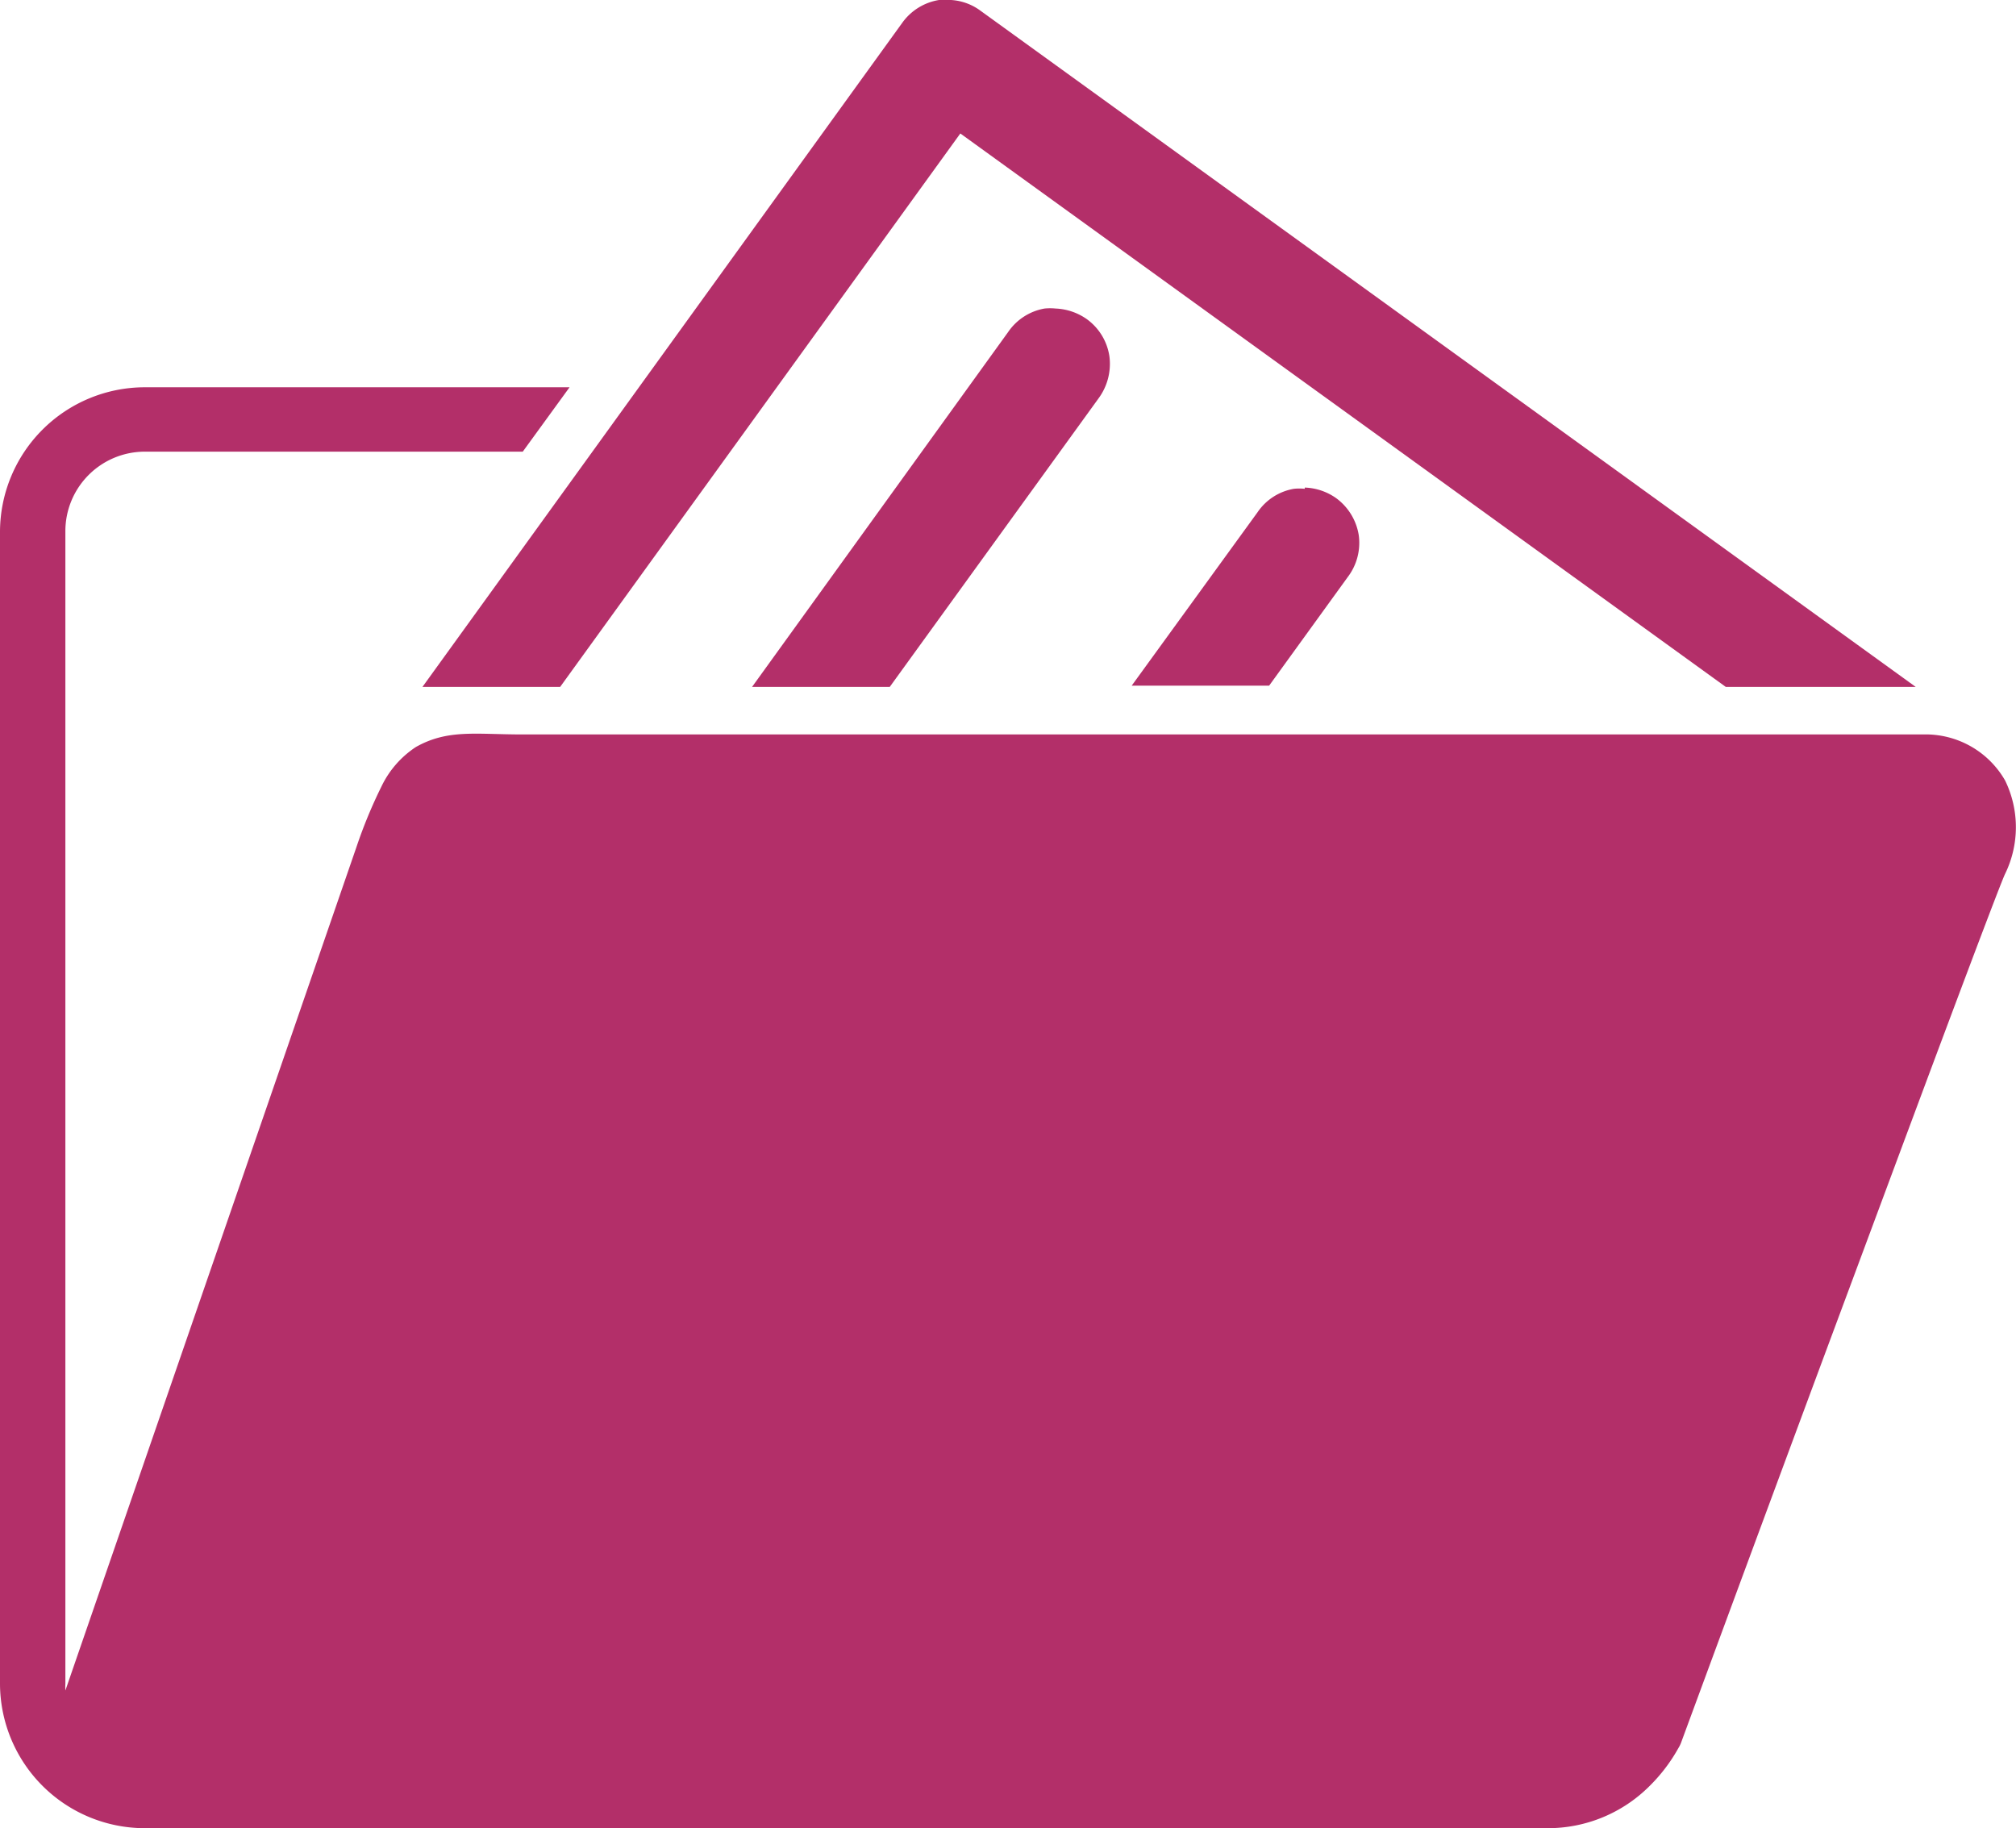 <svg xmlns="http://www.w3.org/2000/svg" viewBox="0 0 81.41 73.83">
  <defs>
    <style>
      .cls-1 {
        fill: #b32f69;
      }
    </style>
  </defs>
  <g id="Ebene_2" data-name="Ebene 2">
    <g id="Layer_1" data-name="Layer 1">
      <g id="g8547">
        <g id="g24048">
          <path id="path7-01-0-3-2-8" class="cls-1" d="M5.84,15.64A5.85,5.85,0,0,0,0,21.47V68a5.85,5.85,0,0,0,5.84,5.83H62.49a5.8,5.8,0,0,0,4.13-1.71,6.78,6.78,0,0,0,1.16-1.53,1.24,1.24,0,0,0,.1-.2s3.06-8.31,6.24-16.86c1.59-4.27,3.2-8.61,4.47-12s2.26-6,2.38-6.24a4.3,4.3,0,0,0,0-3.77,3.7,3.7,0,0,0-3.31-1.86l-56.58,0c-1.87,0-3-.22-4.29.51a3.94,3.94,0,0,0-1.39,1.6,19.62,19.62,0,0,0-1,2.42L2.64,68.27a2.23,2.23,0,0,1,0-.27V21.47a3.21,3.21,0,0,1,3.23-3.23H21.11L23,15.64Z"/>
          <path id="path20365-1" class="cls-1" d="M38.14,0l-.22,0a2.27,2.27,0,0,0-1.47.9L17.06,27.74h5.56L38.78,5.39,69.69,27.74h7.67L39.59.43A2.22,2.22,0,0,0,38.14,0Zm4.49,12.46a2.28,2.28,0,0,0-.45,0,2.25,2.25,0,0,0-1.47.95L30.37,27.74h5.56l8.43-11.65a2.35,2.35,0,0,0,.44-1.7,2.26,2.26,0,0,0-.91-1.5A2.35,2.35,0,0,0,42.63,12.46Zm10.06,7.28a2.18,2.18,0,0,0-.44,0,2.23,2.23,0,0,0-1.47.95l-5.08,7h5.55l3.17-4.38a2.28,2.28,0,0,0,.45-1.69,2.3,2.3,0,0,0-.91-1.5,2.33,2.33,0,0,0-1.27-.43Z"/>
        </g>
      </g>
    </g>
  </g>
</svg>
